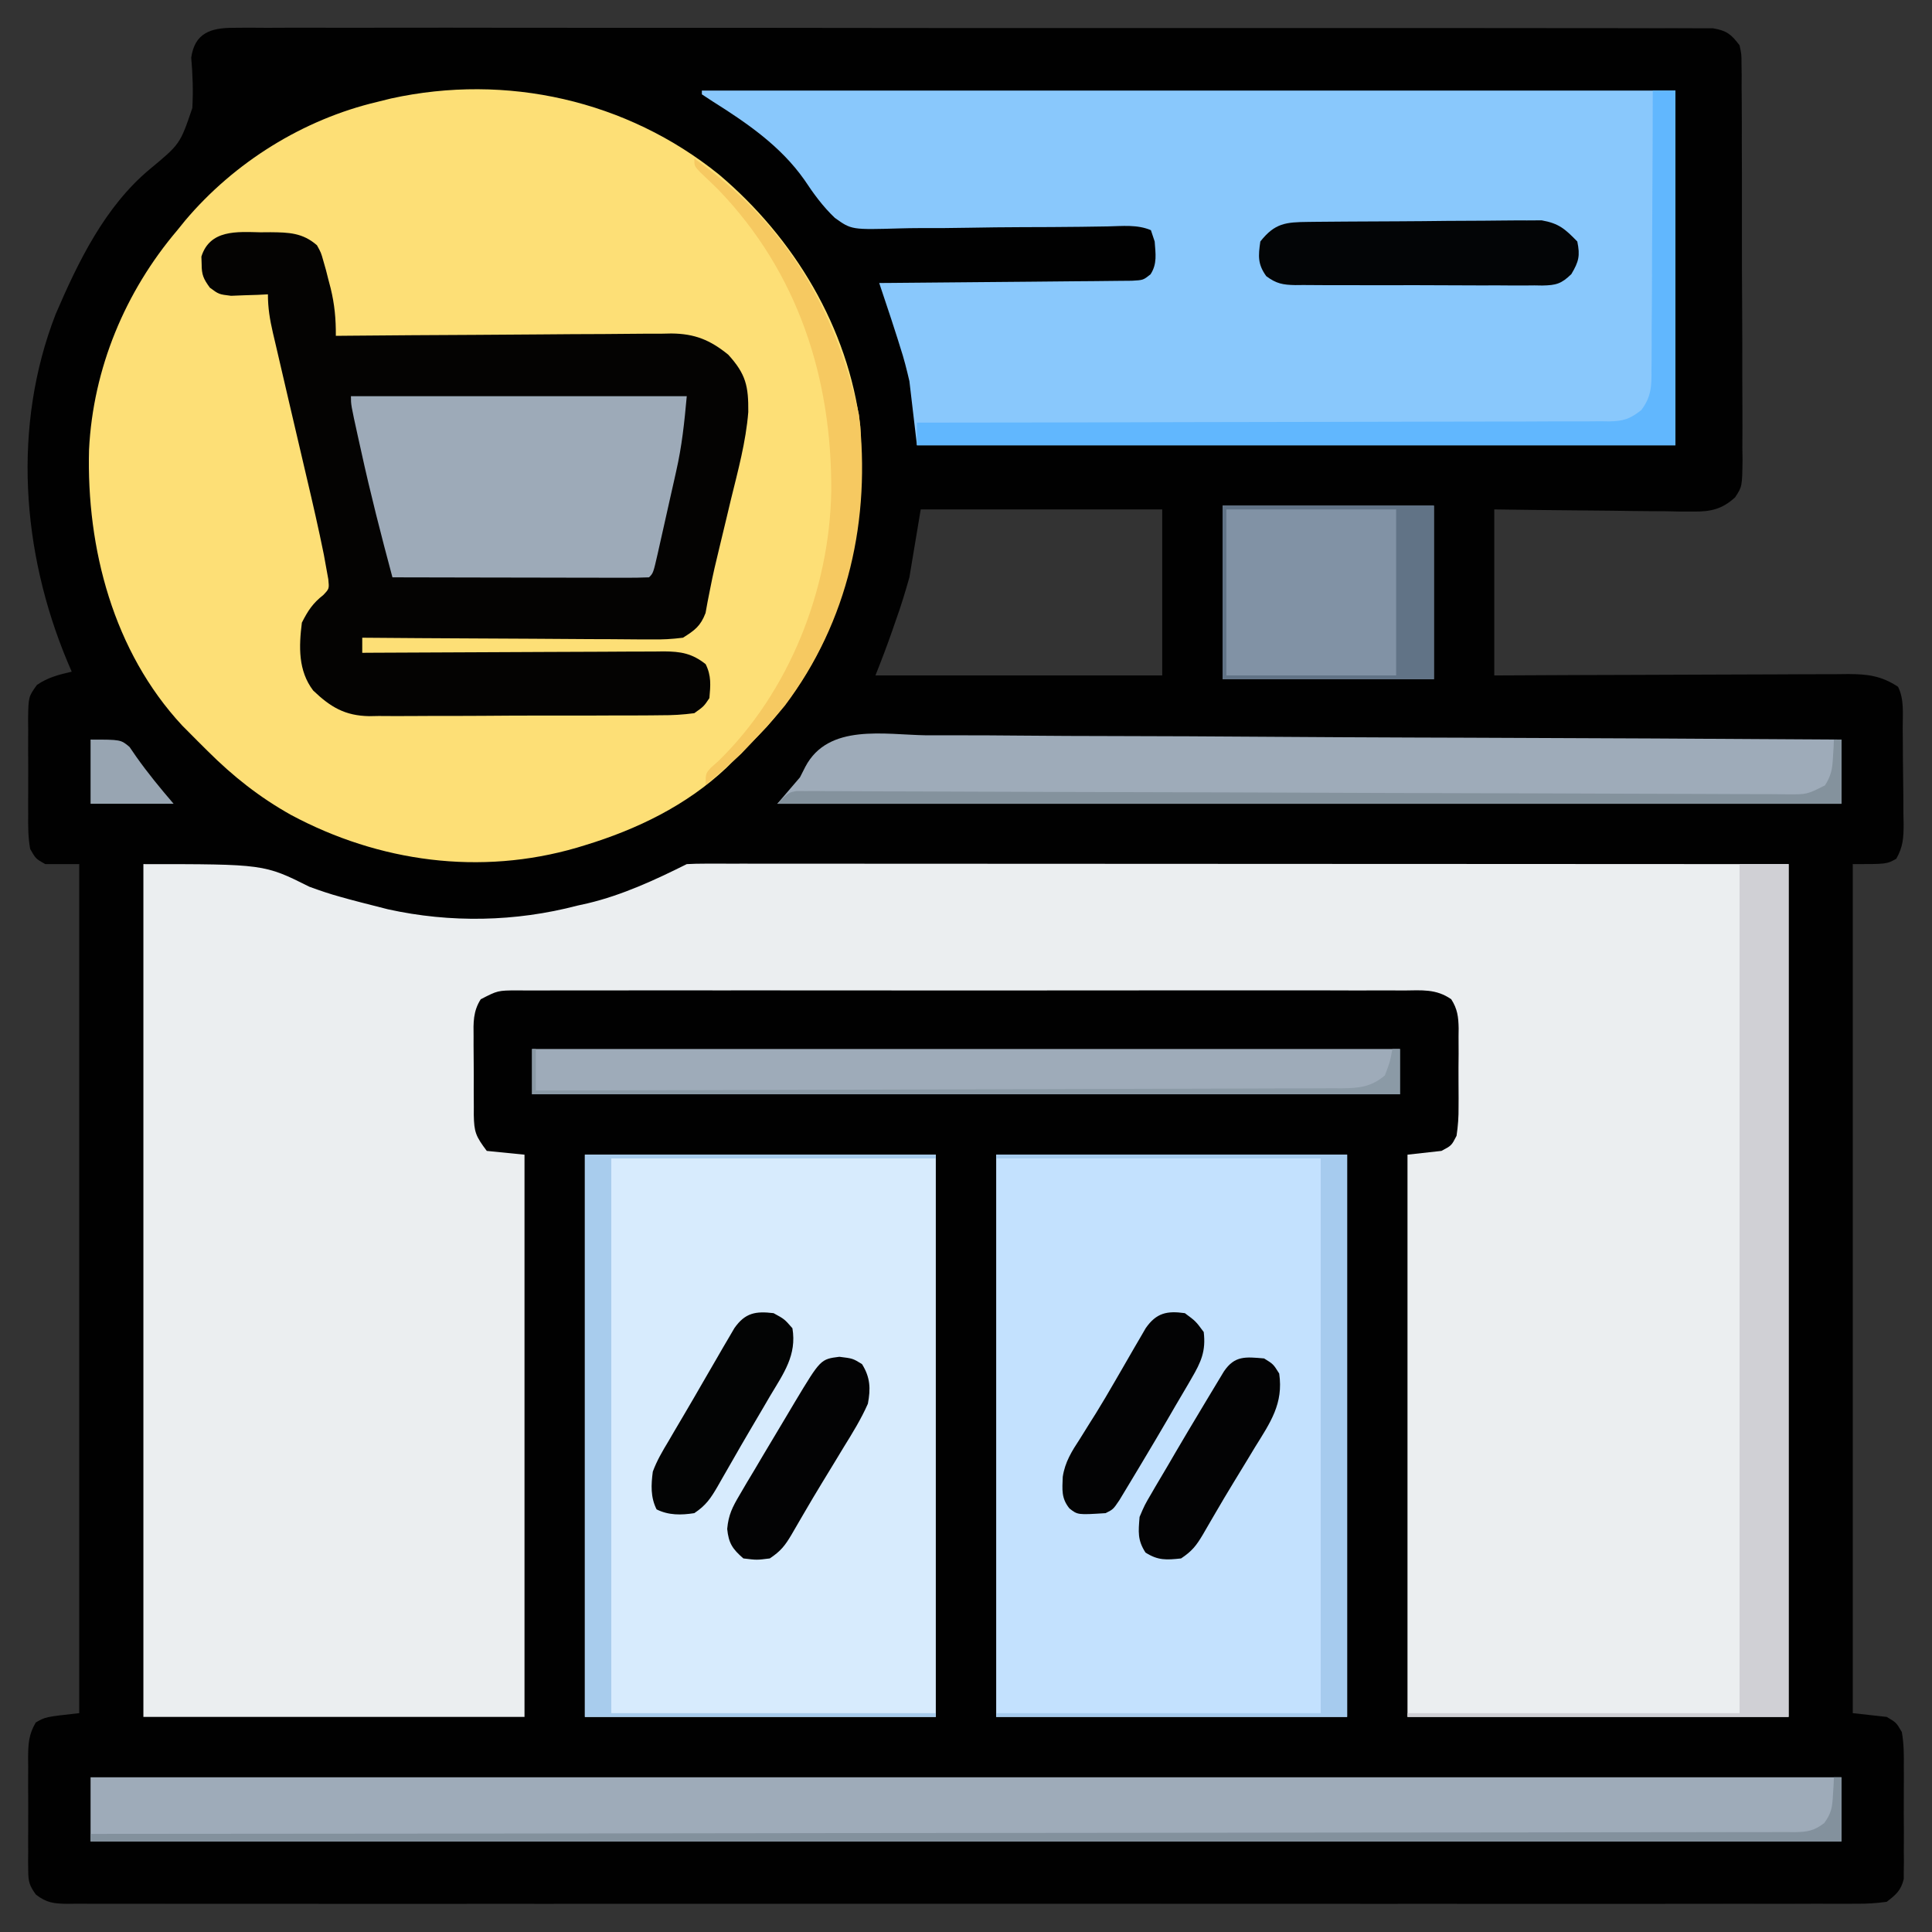 <svg xmlns="http://www.w3.org/2000/svg" width="512" height="512"><rect width="100%" height="100%" fill="#333333" stroke="none"/><path d="M0 0 C0.682 -0.007 1.364 -0.014 2.067 -0.021 C4.364 -0.038 6.659 -0.02 8.956 -0.002 C10.615 -0.007 12.274 -0.014 13.933 -0.023 C18.5 -0.042 23.066 -0.03 27.633 -0.013 C32.554 0.001 37.476 -0.015 42.398 -0.026 C52.043 -0.045 61.687 -0.036 71.332 -0.018 C79.169 -0.004 87.005 -0 94.842 -0.004 C96.513 -0.004 96.513 -0.004 98.217 -0.005 C100.48 -0.006 102.743 -0.007 105.006 -0.008 C125.029 -0.017 145.052 -0 165.076 0.029 C184.519 0.058 203.962 0.065 223.406 0.05 C244.563 0.033 265.719 0.029 286.876 0.047 C289.131 0.049 291.385 0.05 293.64 0.052 C295.304 0.054 295.304 0.054 297.002 0.055 C304.832 0.061 312.662 0.057 320.491 0.051 C330.029 0.043 339.567 0.05 349.105 0.075 C353.974 0.087 358.844 0.093 363.713 0.082 C368.166 0.072 372.62 0.081 377.073 0.104 C378.688 0.109 380.303 0.107 381.918 0.098 C384.106 0.087 386.293 0.101 388.482 0.12 C390.308 0.122 390.308 0.122 392.171 0.124 C395.837 0.724 397.017 1.706 399.241 4.626 C399.75 6.947 399.75 6.947 399.762 9.554 C399.776 10.545 399.791 11.536 399.805 12.557 C399.8 13.638 399.795 14.719 399.79 15.833 C399.8 16.977 399.811 18.12 399.821 19.298 C399.849 23.084 399.847 26.868 399.842 30.654 C399.85 33.282 399.859 35.91 399.868 38.537 C399.885 44.048 399.883 49.558 399.872 55.069 C399.86 61.434 399.885 67.799 399.927 74.165 C399.967 80.293 399.973 86.422 399.966 92.55 C399.967 95.156 399.977 97.761 399.997 100.367 C400.022 104.009 400.009 107.648 399.985 111.29 C400.001 112.369 400.016 113.448 400.032 114.56 C399.933 121.57 399.933 121.57 398.07 124.415 C394.704 127.534 391.601 128.242 387.144 128.194 C385.372 128.193 385.372 128.193 383.566 128.193 C382.306 128.167 381.046 128.141 379.749 128.115 C377.797 128.104 377.797 128.104 375.806 128.093 C372.363 128.074 368.921 128.025 365.479 127.97 C361.959 127.918 358.44 127.895 354.92 127.871 C348.026 127.82 341.135 127.722 334.241 127.626 C334.241 142.146 334.241 156.666 334.241 171.626 C341.462 171.592 348.683 171.557 356.124 171.521 C360.699 171.506 365.275 171.491 369.85 171.48 C377.112 171.462 384.374 171.441 391.636 171.4 C397.491 171.367 403.346 171.35 409.201 171.342 C411.435 171.336 413.668 171.325 415.902 171.309 C419.031 171.287 422.159 171.284 425.288 171.286 C426.211 171.275 427.134 171.264 428.085 171.253 C433.212 171.278 436.82 171.721 441.241 174.626 C442.942 178.028 442.447 181.906 442.479 185.65 C442.487 186.548 442.495 187.445 442.504 188.37 C442.517 190.272 442.528 192.173 442.536 194.075 C442.553 196.983 442.597 199.89 442.641 202.798 C442.651 204.645 442.66 206.491 442.667 208.337 C442.693 209.642 442.693 209.642 442.72 210.973 C442.706 214.639 442.606 216.982 440.777 220.207 C438.241 221.626 438.241 221.626 429.241 221.626 C429.241 295.876 429.241 370.126 429.241 446.626 C432.211 446.956 435.181 447.286 438.241 447.626 C440.77 449.113 440.77 449.113 442.241 451.626 C442.803 454.707 442.801 457.721 442.772 460.845 C442.776 461.74 442.78 462.635 442.784 463.557 C442.786 465.446 442.779 467.336 442.762 469.226 C442.741 472.117 442.762 475.005 442.788 477.896 C442.785 479.733 442.78 481.57 442.772 483.408 C442.78 484.271 442.788 485.135 442.797 486.025 C442.778 487.236 442.778 487.236 442.758 488.472 C442.755 489.18 442.752 489.887 442.749 490.616 C441.982 493.653 440.72 494.717 438.241 496.626 C435.41 497.018 432.968 497.164 430.139 497.13 C429.311 497.136 428.484 497.141 427.631 497.147 C424.841 497.162 422.051 497.148 419.26 497.134 C417.247 497.139 415.233 497.145 413.22 497.153 C407.673 497.17 402.125 497.162 396.578 497.149 C390.601 497.14 384.624 497.154 378.648 497.165 C367.611 497.182 356.574 497.181 345.537 497.17 C335.342 497.16 325.147 497.157 314.952 497.162 C314.277 497.162 313.601 497.162 312.905 497.163 C310.162 497.164 307.419 497.165 304.677 497.166 C278.937 497.179 253.197 497.168 227.457 497.146 C204.578 497.127 181.698 497.129 158.819 497.148 C133.127 497.169 107.435 497.178 81.743 497.165 C79.005 497.164 76.267 497.163 73.529 497.162 C72.855 497.161 72.181 497.161 71.487 497.161 C61.297 497.156 51.107 497.161 40.917 497.172 C29.333 497.183 17.75 497.18 6.166 497.158 C0.252 497.148 -5.663 497.144 -11.577 497.157 C-16.985 497.169 -22.393 497.163 -27.802 497.141 C-29.764 497.137 -31.726 497.139 -33.688 497.149 C-36.345 497.161 -39 497.148 -41.657 497.13 C-42.814 497.144 -42.814 497.144 -43.994 497.158 C-47.513 497.108 -49.406 496.898 -52.234 494.721 C-53.93 492.392 -54.264 491.318 -54.277 488.472 C-54.289 487.664 -54.302 486.857 -54.315 486.025 C-54.307 485.161 -54.299 484.297 -54.29 483.408 C-54.294 482.513 -54.298 481.618 -54.302 480.696 C-54.305 478.806 -54.297 476.917 -54.281 475.027 C-54.259 472.136 -54.28 469.248 -54.306 466.357 C-54.303 464.52 -54.298 462.682 -54.29 460.845 C-54.299 459.982 -54.307 459.118 -54.315 458.228 C-54.258 454.608 -54.138 452.273 -52.288 449.113 C-49.759 447.626 -49.759 447.626 -40.759 446.626 C-40.759 372.376 -40.759 298.126 -40.759 221.626 C-43.729 221.626 -46.699 221.626 -49.759 221.626 C-52.288 220.203 -52.288 220.203 -53.759 217.626 C-54.32 214.546 -54.32 211.533 -54.29 208.408 C-54.294 207.513 -54.298 206.618 -54.302 205.696 C-54.305 203.806 -54.297 201.917 -54.281 200.027 C-54.259 197.136 -54.28 194.248 -54.306 191.357 C-54.303 189.52 -54.298 187.682 -54.29 185.845 C-54.303 184.55 -54.303 184.55 -54.315 183.228 C-54.222 177.269 -54.222 177.269 -51.96 174.128 C-49.052 172.144 -46.168 171.413 -42.759 170.626 C-43.339 169.263 -43.339 169.263 -43.931 167.873 C-56.029 138.89 -58.53 105.522 -47.009 75.876 C-41.001 61.907 -33.942 47.354 -22.044 37.443 C-14.037 30.803 -14.037 30.803 -10.787 21.248 C-10.548 16.78 -10.686 12.355 -11.083 7.9 C-10.155 1.382 -5.908 0.001 0 0 Z M182.241 127.626 C181.251 133.566 180.261 139.506 179.241 145.626 C178.141 149.499 177.04 153.177 175.678 156.939 C175.375 157.817 175.071 158.696 174.758 159.601 C173.347 163.657 171.837 167.636 170.241 171.626 C195.321 171.626 220.401 171.626 246.241 171.626 C246.241 157.106 246.241 142.586 246.241 127.626 C225.121 127.626 204.001 127.626 182.241 127.626 Z " fill="#010101" transform="translate(61.759,7.374)"></path><path d="M0 0 C32 0 32 0 44 6 C46.784 7.013 49.413 7.917 52.25 8.688 C52.97 8.888 53.69 9.088 54.431 9.294 C56.616 9.885 58.805 10.448 61 11 C62.266 11.322 63.532 11.645 64.836 11.977 C81.374 15.625 98.637 15.296 115 11 C115.922 10.795 116.843 10.59 117.793 10.379 C126.92 8.208 135.629 4.185 144 0 C145.6 -0.094 147.204 -0.124 148.806 -0.123 C149.828 -0.125 150.849 -0.127 151.901 -0.129 C153.031 -0.126 154.161 -0.123 155.326 -0.12 C157.117 -0.122 157.117 -0.122 158.944 -0.123 C162.269 -0.124 165.594 -0.121 168.919 -0.116 C172.5 -0.112 176.082 -0.113 179.663 -0.114 C185.872 -0.114 192.08 -0.111 198.289 -0.106 C207.265 -0.098 216.242 -0.095 225.218 -0.094 C239.781 -0.092 254.344 -0.085 268.907 -0.075 C283.056 -0.066 297.205 -0.059 311.354 -0.055 C312.235 -0.055 313.115 -0.054 314.022 -0.054 C320.909 -0.052 327.795 -0.05 334.681 -0.048 C368.454 -0.039 402.227 -0.019 436 0 C436 74.58 436 149.16 436 226 C402.67 226 369.34 226 335 226 C335 176.83 335 127.66 335 77 C337.97 76.67 340.94 76.34 344 76 C346.671 74.593 346.671 74.593 348 72 C348.398 69.298 348.562 67.011 348.531 64.312 C348.537 63.203 348.537 63.203 348.543 62.072 C348.546 60.512 348.538 58.952 348.521 57.392 C348.5 55.007 348.521 52.626 348.547 50.242 C348.544 48.724 348.539 47.206 348.531 45.688 C348.543 44.622 348.543 44.622 348.556 43.534 C348.498 40.497 348.25 38.389 346.594 35.812 C342.582 33.009 338.763 33.448 333.979 33.492 C332.949 33.486 331.92 33.48 330.859 33.473 C327.398 33.457 323.938 33.47 320.477 33.482 C318 33.477 315.523 33.47 313.046 33.461 C307.011 33.445 300.975 33.447 294.94 33.459 C290.035 33.468 285.131 33.469 280.226 33.465 C279.529 33.464 278.831 33.464 278.112 33.463 C276.695 33.462 275.278 33.46 273.86 33.459 C260.566 33.448 247.272 33.461 233.978 33.482 C222.568 33.5 211.158 33.497 199.748 33.479 C186.502 33.457 173.256 33.449 160.01 33.461 C158.598 33.462 157.186 33.463 155.774 33.465 C154.731 33.466 154.731 33.466 153.668 33.467 C148.769 33.47 143.869 33.464 138.97 33.455 C132.377 33.442 125.785 33.451 119.192 33.474 C116.769 33.48 114.345 33.478 111.922 33.469 C108.621 33.458 105.321 33.472 102.021 33.492 C101.055 33.483 100.089 33.474 99.093 33.465 C93.915 33.49 93.915 33.49 89.405 35.812 C87.359 38.999 87.446 42.022 87.504 45.688 C87.502 46.797 87.502 46.797 87.499 47.928 C87.501 49.488 87.513 51.049 87.533 52.608 C87.562 54.992 87.554 57.374 87.541 59.758 C87.547 61.276 87.556 62.794 87.566 64.312 C87.563 65.023 87.561 65.734 87.558 66.466 C87.645 71.057 88.082 72.109 91 76 C94.3 76.33 97.6 76.66 101 77 C101 126.17 101 175.34 101 226 C67.67 226 34.34 226 0 226 C0 151.42 0 76.84 0 0 Z " fill="#EBEEF0" transform="translate(38,229)"></path><path d="M0 0 C19.899 16.795 34.266 40.586 37.467 66.752 C38.961 96.46 32.819 123.612 12.717 146.314 C11.312 147.804 9.897 149.285 8.467 150.752 C7.621 151.639 6.776 152.525 5.904 153.439 C5.1 154.202 4.296 154.965 3.467 155.752 C2.955 156.258 2.443 156.765 1.916 157.287 C-8.649 167.218 -21.783 173.565 -35.533 177.752 C-36.222 177.962 -36.911 178.172 -37.621 178.389 C-63.215 185.851 -90.066 182.227 -113.412 169.717 C-121.788 165.022 -128.719 159.543 -135.533 152.752 C-136.821 151.472 -136.821 151.472 -138.135 150.166 C-138.926 149.369 -139.718 148.572 -140.533 147.752 C-141.376 146.905 -141.376 146.905 -142.236 146.041 C-160.476 126.419 -167.636 99.084 -166.936 72.888 C-165.855 51.427 -157.403 31.075 -143.533 14.752 C-142.849 13.906 -142.164 13.06 -141.459 12.189 C-128.407 -3.251 -110.214 -14.604 -90.533 -19.248 C-89.338 -19.545 -88.143 -19.841 -86.912 -20.147 C-56.341 -26.858 -24.437 -19.705 0 0 Z " fill="#FDDF76" transform="translate(190.533,46.248)"></path><path d="M0 0 C85.14 0 170.28 0 258 0 C258 31.02 258 62.04 258 94 C191.67 94 125.34 94 57 94 C56.34 88.39 55.68 82.78 55 77 C54.27 73.879 53.56 71.008 52.562 68 C52.256 67.012 52.256 67.012 51.943 66.004 C50.817 62.403 49.612 58.829 48.418 55.25 C48.018 54.051 48.018 54.051 47.61 52.828 C47.409 52.225 47.207 51.622 47 51 C47.87 50.994 48.741 50.988 49.637 50.982 C57.833 50.924 66.029 50.852 74.225 50.764 C78.439 50.72 82.653 50.68 86.866 50.654 C90.932 50.628 94.997 50.587 99.063 50.537 C100.615 50.52 102.167 50.509 103.719 50.502 C105.891 50.493 108.062 50.465 110.234 50.432 C112.089 50.416 112.089 50.416 113.982 50.399 C116.964 50.237 116.964 50.237 118.907 48.692 C120.715 45.893 120.231 43.231 120 40 C119.67 39.01 119.34 38.02 119 37 C115.415 35.457 111.392 35.92 107.56 36.001 C106.019 36.024 104.478 36.046 102.937 36.068 C101.715 36.087 101.715 36.087 100.468 36.106 C95.223 36.177 89.977 36.183 84.732 36.2 C80.132 36.219 75.534 36.261 70.935 36.353 C66.475 36.441 62.019 36.465 57.558 36.447 C55.867 36.451 54.176 36.478 52.486 36.529 C39.654 36.899 39.654 36.899 35.247 33.746 C32.058 30.724 29.582 27.304 27.164 23.654 C20.868 14.707 12.001 8.638 2.895 2.898 C1.462 1.959 1.462 1.959 0 1 C0 0.67 0 0.34 0 0 Z " fill="#89C8FC" transform="translate(186,24)"></path><path d="M0 0 C30.69 0 61.38 0 93 0 C93 49.17 93 98.34 93 149 C62.31 149 31.62 149 0 149 C0 99.83 0 50.66 0 0 Z " fill="#C3E1FE" transform="translate(264,306)"></path><path d="M0 0 C30.69 0 61.38 0 93 0 C93 49.17 93 98.34 93 149 C62.31 149 31.62 149 0 149 C0 99.83 0 50.66 0 0 Z " fill="#D7EBFD" transform="translate(155,306)"></path><path d="M0 0 C1.334 -0.011 1.334 -0.011 2.695 -0.021 C7.524 0.025 11.203 0.119 15 3.438 C16.074 5.383 16.074 5.383 16.688 7.562 C17.028 8.752 17.028 8.752 17.375 9.965 C17.581 10.781 17.788 11.597 18 12.438 C18.206 13.223 18.413 14.008 18.625 14.816 C19.679 19.143 20.032 22.969 20 27.438 C21.185 27.426 22.37 27.415 23.591 27.404 C34.772 27.302 45.954 27.227 57.136 27.178 C62.885 27.152 68.633 27.117 74.381 27.06 C79.931 27.006 85.481 26.976 91.032 26.963 C93.146 26.954 95.261 26.936 97.375 26.909 C100.344 26.872 103.311 26.868 106.279 26.87 C107.148 26.852 108.017 26.834 108.912 26.815 C115.111 26.867 119.182 28.527 124 32.438 C128.69 37.608 129.363 40.774 129.303 47.622 C128.675 55.531 126.568 63.187 124.688 70.875 C124.278 72.589 123.87 74.303 123.463 76.018 C122.869 78.52 122.271 81.022 121.659 83.521 C120.772 87.141 119.917 90.753 119.213 94.415 C118.984 95.568 118.755 96.722 118.52 97.91 C118.341 98.894 118.163 99.877 117.98 100.891 C116.641 104.372 115.154 105.447 112 107.438 C109.078 107.805 106.544 107.946 103.63 107.892 C102.385 107.892 102.385 107.892 101.115 107.893 C98.382 107.891 95.651 107.86 92.918 107.828 C91.019 107.821 89.121 107.815 87.222 107.811 C82.233 107.796 77.243 107.756 72.254 107.712 C67.16 107.671 62.065 107.653 56.971 107.633 C46.98 107.59 36.99 107.522 27 107.438 C27 108.757 27 110.078 27 111.438 C28.066 111.431 29.133 111.424 30.231 111.417 C40.281 111.356 50.33 111.312 60.38 111.282 C65.547 111.266 70.713 111.245 75.88 111.211 C80.866 111.179 85.852 111.161 90.838 111.153 C92.74 111.147 94.642 111.137 96.545 111.12 C99.209 111.099 101.873 111.096 104.538 111.097 C105.324 111.086 106.11 111.075 106.92 111.064 C111.454 111.09 114.405 111.603 118 114.438 C119.546 117.529 119.294 120.032 119 123.438 C117.534 125.63 117.534 125.63 115 127.438 C111.927 127.842 109.21 128.005 106.136 127.987 C105.241 127.997 104.346 128.007 103.424 128.018 C100.465 128.046 97.506 128.044 94.547 128.039 C92.487 128.047 90.426 128.056 88.366 128.065 C84.045 128.08 79.725 128.079 75.404 128.069 C69.878 128.057 64.353 128.091 58.827 128.138 C54.57 128.167 50.313 128.169 46.056 128.163 C44.02 128.164 41.983 128.174 39.947 128.194 C37.091 128.219 34.238 128.205 31.382 128.182 C30.13 128.205 30.13 128.205 28.853 128.228 C22.425 128.114 18.617 125.846 14 121.438 C9.987 116.171 10.198 109.795 11 103.438 C12.613 100.267 13.892 98.305 16.671 96.129 C18.253 94.472 18.253 94.472 18.007 91.967 C17.826 90.966 17.644 89.965 17.457 88.934 C17.141 87.187 17.141 87.187 16.819 85.406 C15.441 78.588 13.884 71.811 12.287 65.041 C11.678 62.459 11.075 59.874 10.473 57.29 C9.494 53.088 8.511 48.888 7.527 44.687 C6.322 39.543 5.125 34.398 3.938 29.25 C3.734 28.386 3.531 27.522 3.321 26.631 C2.511 23.114 2 20.067 2 16.438 C1.108 16.484 0.216 16.53 -0.703 16.578 C-1.874 16.614 -3.044 16.65 -4.25 16.688 C-5.99 16.757 -5.99 16.757 -7.766 16.828 C-11 16.438 -11 16.438 -13.387 14.672 C-15.076 12.333 -15.568 11.28 -15.562 8.438 C-15.584 7.777 -15.606 7.117 -15.629 6.438 C-13.366 -0.76 -6.182 -0.139 0 0 Z " fill="#040302" transform="translate(69,61.562)"></path><path d="M0 0 C153.12 0 306.24 0 464 0 C464 5.61 464 11.22 464 17 C310.88 17 157.76 17 0 17 C0 11.39 0 5.78 0 0 Z " fill="#9EABB9" transform="translate(24,471)"></path><path d="M0 0 C2.642 0.003 5.283 0.002 7.925 -0.004 C13.606 -0.01 19.287 0.022 24.969 0.078 C33.183 0.159 41.396 0.185 49.611 0.198 C62.94 0.22 76.267 0.286 89.596 0.381 C102.54 0.473 115.483 0.543 128.428 0.586 C129.226 0.589 130.025 0.591 130.847 0.594 C134.853 0.607 138.858 0.62 142.864 0.632 C176.073 0.736 209.282 0.912 242.49 1.135 C242.49 6.745 242.49 12.355 242.49 18.135 C149.43 18.135 56.37 18.135 -39.51 18.135 C-37.53 15.825 -35.55 13.515 -33.51 11.135 C-33.035 10.201 -32.56 9.267 -32.071 8.304 C-25.977 -3.212 -11.143 -0.166 0 0 Z " fill="#9EABB9" transform="translate(245.51,194.865)"></path><path d="M0 0 C29.37 0 58.74 0 89 0 C88.371 6.923 87.718 13.232 86.188 19.914 C86.014 20.695 85.84 21.476 85.661 22.281 C85.298 23.907 84.931 25.532 84.562 27.156 C83.994 29.653 83.438 32.152 82.883 34.652 C82.527 36.24 82.17 37.827 81.812 39.414 C81.646 40.162 81.479 40.91 81.307 41.68 C80.116 46.884 80.116 46.884 79 48 C76.883 48.094 74.763 48.117 72.644 48.114 C71.981 48.114 71.318 48.114 70.634 48.114 C68.432 48.113 66.23 48.105 64.027 48.098 C62.504 48.096 60.981 48.094 59.458 48.093 C55.442 48.09 51.425 48.08 47.409 48.069 C43.314 48.058 39.218 48.054 35.123 48.049 C27.082 48.038 19.041 48.021 11 48 C8.011 36.854 5.148 25.714 2.688 14.438 C2.424 13.252 2.16 12.067 1.889 10.846 C0 2.276 0 2.276 0 0 Z " fill="#9DAAB8" transform="translate(93,105)"></path><path d="M0 0 C4.29 0 8.58 0 13 0 C13 74.58 13 149.16 13 226 C-20.33 226 -53.66 226 -88 226 C-88 225.67 -88 225.34 -88 225 C-58.96 225 -29.92 225 0 225 C0 150.75 0 76.5 0 0 Z " fill="#D0D0D5" transform="translate(461,229)"></path><path d="M0 0 C75.9 0 151.8 0 230 0 C230 3.96 230 7.92 230 12 C154.1 12 78.2 12 0 12 C0 8.04 0 4.08 0 0 Z " fill="#9EABB9" transform="translate(141,278)"></path><path d="M0 0 C18.48 0 36.96 0 56 0 C56 15.18 56 30.36 56 46 C37.52 46 19.04 46 0 46 C0 30.82 0 15.64 0 0 Z " fill="#8192A5" transform="translate(324,134)"></path><path d="M0 0 C1.98 0 3.96 0 6 0 C6 31.02 6 62.04 6 94 C-60.33 94 -126.66 94 -195 94 C-195 92.02 -195 90.04 -195 88 C-193.546 87.999 -193.546 87.999 -192.062 87.998 C-168.485 87.984 -144.908 87.941 -121.331 87.868 C-109.93 87.833 -98.528 87.808 -87.127 87.804 C-77.19 87.801 -67.254 87.781 -57.318 87.739 C-52.055 87.718 -46.793 87.706 -41.531 87.714 C-36.579 87.721 -31.627 87.706 -26.675 87.672 C-24.857 87.664 -23.038 87.664 -21.22 87.673 C-18.738 87.685 -16.258 87.666 -13.776 87.639 C-13.056 87.65 -12.335 87.661 -11.592 87.672 C-7.768 87.595 -6.101 87.079 -3.054 84.692 C-0.35 81.149 -0.291 78.192 -0.341 73.905 C-0.33 73.105 -0.32 72.304 -0.309 71.479 C-0.28 68.844 -0.286 66.21 -0.293 63.574 C-0.28 61.743 -0.265 59.912 -0.247 58.08 C-0.207 53.268 -0.197 48.457 -0.193 43.645 C-0.184 38.731 -0.146 33.818 -0.111 28.904 C-0.047 19.27 -0.014 9.635 0 0 Z " fill="#61B7FE" transform="translate(438,24)"></path><path d="M0 0 C0.693 -0.008 1.386 -0.016 2.1 -0.025 C4.398 -0.05 6.695 -0.066 8.993 -0.081 C9.778 -0.086 10.563 -0.091 11.372 -0.097 C15.529 -0.123 19.685 -0.143 23.842 -0.157 C28.13 -0.174 32.418 -0.219 36.707 -0.27 C40.008 -0.303 43.309 -0.315 46.61 -0.32 C48.191 -0.327 49.771 -0.342 51.351 -0.366 C53.568 -0.398 55.783 -0.398 58 -0.391 C59.26 -0.399 60.519 -0.407 61.817 -0.415 C66.405 0.395 68.027 1.879 71.259 5.193 C72.045 8.968 71.648 10.54 69.68 13.841 C67.021 16.424 65.634 16.787 61.982 16.859 C61.292 16.848 60.603 16.836 59.892 16.824 C58.788 16.835 58.788 16.835 57.663 16.846 C55.236 16.863 52.811 16.843 50.384 16.822 C48.695 16.823 47.007 16.825 45.318 16.829 C41.78 16.832 38.243 16.817 34.706 16.79 C30.173 16.756 25.641 16.762 21.108 16.78 C17.621 16.791 14.135 16.782 10.648 16.767 C8.977 16.762 7.306 16.762 5.634 16.769 C3.298 16.774 0.963 16.754 -1.374 16.726 C-2.064 16.733 -2.754 16.739 -3.465 16.746 C-6.762 16.68 -8.5 16.373 -11.17 14.378 C-13.469 11.181 -13.289 9.03 -12.741 5.193 C-8.889 0.313 -6.021 0.062 0 0 Z " fill="#030506" transform="translate(346.741,58.807)"></path><path d="M0 0 C30.69 0 61.38 0 93 0 C93 49.17 93 98.34 93 149 C62.31 149 31.62 149 0 149 C0 148.67 0 148.34 0 148 C28.38 148 56.76 148 86 148 C86 99.49 86 50.98 86 1 C57.62 1 29.24 1 0 1 C0 0.67 0 0.34 0 0 Z " fill="#A6CBEE" transform="translate(264,306)"></path><path d="M0 0 C30.69 0 61.38 0 93 0 C93 0.33 93 0.66 93 1 C64.62 1 36.24 1 7 1 C7 49.51 7 98.02 7 148 C35.38 148 63.76 148 93 148 C93 148.33 93 148.66 93 149 C62.31 149 31.62 149 0 149 C0 99.83 0 50.66 0 0 Z " fill="#A8CCED" transform="translate(155,306)"></path><path d="M0 0 C0.66 0 1.32 0 2 0 C2 5.61 2 11.22 2 17 C-151.12 17 -304.24 17 -462 17 C-462 16.34 -462 15.68 -462 15 C-461.035 14.999 -460.069 14.999 -459.074 14.998 C-401.898 14.962 -344.723 14.906 -287.547 14.822 C-280.687 14.812 -273.828 14.802 -266.968 14.792 C-266.286 14.792 -265.603 14.791 -264.9 14.79 C-242.762 14.758 -220.625 14.74 -198.488 14.728 C-175.1 14.715 -151.712 14.688 -128.324 14.645 C-114.309 14.62 -100.293 14.607 -86.277 14.609 C-76.676 14.609 -67.075 14.594 -57.474 14.568 C-51.929 14.553 -46.383 14.545 -40.837 14.554 C-35.766 14.562 -30.694 14.552 -25.623 14.528 C-23.783 14.522 -21.943 14.523 -20.103 14.531 C-17.611 14.542 -15.121 14.528 -12.629 14.508 C-11.907 14.517 -11.184 14.526 -10.439 14.535 C-7.048 14.482 -5.286 14.22 -2.561 12.129 C-0.673 9.555 -0.417 7.916 -0.25 4.75 C-0.193 3.858 -0.137 2.966 -0.078 2.047 C-0.052 1.371 -0.027 0.696 0 0 Z " fill="#83919D" transform="translate(486,471)"></path><path d="M0 0 C24.038 17.122 37.264 39.294 43.641 67.871 C46.821 95.56 40.855 122.593 24 145 C21.133 148.475 18.145 151.775 15 155 C14.134 155.907 13.268 156.815 12.375 157.75 C9.347 160.618 6.195 163.321 3 166 C3 163 3 163 4.398 161.449 C5.051 160.868 5.703 160.286 6.375 159.688 C25.152 141.407 35.854 114.218 36.292 88.192 C36.472 58.18 27.48 30.192 6.363 8.262 C4.801 6.724 3.221 5.202 1.617 3.707 C0 2 0 2 0 0 Z " fill="#F6C961" transform="translate(184,42)"></path><path d="M0 0 C2.875 1.562 2.875 1.562 5 4 C6.195 11.104 2.682 15.927 -0.875 21.875 C-1.462 22.881 -2.049 23.888 -2.654 24.925 C-3.851 26.973 -5.054 29.018 -6.264 31.059 C-7.861 33.765 -9.429 36.485 -10.984 39.215 C-11.864 40.748 -12.744 42.28 -13.625 43.812 C-14.026 44.517 -14.426 45.221 -14.839 45.947 C-16.683 49.104 -17.908 50.939 -21 53 C-24.489 53.542 -27.814 53.593 -31 52 C-32.619 48.763 -32.461 45.508 -32 42 C-30.927 39.089 -29.414 36.525 -27.812 33.875 C-27.374 33.121 -26.936 32.367 -26.484 31.59 C-25.525 29.946 -24.558 28.306 -23.584 26.671 C-21.88 23.797 -20.212 20.904 -18.547 18.008 C-17.387 16.005 -16.225 14.002 -15.062 12 C-14.507 11.038 -13.952 10.076 -13.38 9.085 C-12.854 8.191 -12.327 7.297 -11.785 6.375 C-11.32 5.578 -10.855 4.782 -10.375 3.961 C-7.512 -0.121 -4.708 -0.565 0 0 Z " fill="#030404" transform="translate(205,348)"></path><path d="M0 0 C2.438 1.5 2.438 1.5 4 4 C5.161 11.973 1.68 16.932 -2.438 23.562 C-3.392 25.143 -3.392 25.143 -4.366 26.756 C-5.642 28.866 -6.924 30.971 -8.213 33.072 C-9.782 35.642 -11.316 38.228 -12.828 40.832 C-13.436 41.874 -13.436 41.874 -14.057 42.937 C-14.789 44.193 -15.519 45.45 -16.246 46.709 C-17.98 49.629 -19.109 51.072 -22 53 C-25.873 53.423 -28.116 53.567 -31.438 51.438 C-33.588 48.083 -33.315 45.945 -33 42 C-31.658 38.841 -31.658 38.841 -29.781 35.648 C-29.445 35.068 -29.109 34.487 -28.763 33.889 C-27.689 32.042 -26.595 30.209 -25.5 28.375 C-24.796 27.169 -24.092 25.962 -23.391 24.754 C-21.289 21.152 -19.148 17.574 -17 14 C-16.63 13.379 -16.259 12.759 -15.877 12.119 C-14.789 10.297 -13.692 8.48 -12.594 6.664 C-11.951 5.599 -11.309 4.534 -10.646 3.436 C-7.784 -0.799 -4.894 -0.422 0 0 Z " fill="#030304" transform="translate(335,360)"></path><path d="M0 0 C2.875 2.125 2.875 2.125 5 5 C5.604 10.044 4.309 12.933 1.781 17.254 C1.445 17.836 1.109 18.418 0.763 19.018 C-0.313 20.873 -1.406 22.718 -2.5 24.562 C-3.204 25.773 -3.907 26.985 -4.609 28.197 C-6.712 31.815 -8.851 35.41 -11 39 C-11.37 39.622 -11.741 40.243 -12.123 40.884 C-13.211 42.706 -14.307 44.524 -15.406 46.34 C-16.049 47.405 -16.691 48.469 -17.354 49.566 C-19 52 -19 52 -21 53 C-28.404 53.47 -28.404 53.47 -30.595 51.742 C-32.786 49.026 -32.484 46.753 -32.361 43.373 C-31.763 39.439 -29.969 36.598 -27.812 33.312 C-26.9 31.85 -25.988 30.386 -25.078 28.922 C-24.339 27.751 -24.339 27.751 -23.584 26.557 C-21.851 23.76 -20.194 20.926 -18.547 18.078 C-17.968 17.08 -17.39 16.082 -16.794 15.053 C-15.653 13.083 -14.515 11.11 -13.38 9.136 C-12.591 7.787 -12.591 7.787 -11.785 6.41 C-11.32 5.607 -10.855 4.804 -10.375 3.977 C-7.539 -0.1 -4.7 -0.658 0 0 Z " fill="#030304" transform="translate(314,348)"></path><path d="M0 0 C3.562 0.438 3.562 0.438 6 1.938 C8.21 5.474 8.313 8.437 7.562 12.438 C5.766 16.508 3.47 20.224 1.125 24 C0.17 25.581 0.17 25.581 -0.804 27.194 C-2.079 29.303 -3.361 31.408 -4.65 33.509 C-6.219 36.08 -7.753 38.665 -9.266 41.27 C-9.874 42.312 -9.874 42.312 -10.494 43.375 C-11.227 44.63 -11.957 45.888 -12.683 47.147 C-14.417 50.067 -15.546 51.51 -18.438 53.438 C-21.875 53.875 -21.875 53.875 -25.438 53.438 C-28.316 50.928 -29.337 49.434 -29.723 45.621 C-29.388 41.89 -28.341 39.835 -26.438 36.621 C-25.801 35.533 -25.165 34.444 -24.509 33.323 C-23.819 32.173 -23.128 31.024 -22.438 29.875 C-21.743 28.701 -21.05 27.526 -20.358 26.351 C-18.401 23.037 -16.421 19.737 -14.438 16.438 C-13.547 14.94 -12.656 13.443 -11.766 11.945 C-4.965 0.632 -4.965 0.632 0 0 Z " fill="#030304" transform="translate(222.438,359.562)"></path><path d="M0 0 C0.66 0 1.32 0 2 0 C2 5.61 2 11.22 2 17 C-91.06 17 -184.12 17 -280 17 C-277 14 -277 14 -274.888 13.632 C-273.653 13.637 -273.653 13.637 -272.394 13.642 C-271.443 13.639 -270.492 13.635 -269.512 13.631 C-268.465 13.643 -267.419 13.654 -266.34 13.666 C-265.23 13.666 -264.119 13.667 -262.975 13.667 C-259.234 13.671 -255.494 13.697 -251.754 13.723 C-249.08 13.73 -246.407 13.736 -243.733 13.741 C-237.966 13.753 -232.199 13.776 -226.432 13.805 C-218.089 13.847 -209.747 13.869 -201.404 13.885 C-187.863 13.911 -174.323 13.947 -160.782 13.993 C-159.972 13.996 -159.161 13.999 -158.326 14.002 C-149.28 14.033 -140.234 14.065 -131.189 14.1 C-127.908 14.112 -124.628 14.125 -121.348 14.137 C-120.134 14.142 -120.134 14.142 -118.895 14.146 C-105.407 14.197 -91.919 14.231 -78.431 14.254 C-70.108 14.269 -61.785 14.298 -53.462 14.344 C-47.76 14.374 -42.059 14.39 -36.357 14.395 C-33.066 14.399 -29.774 14.411 -26.483 14.436 C-22.917 14.463 -19.353 14.465 -15.787 14.461 C-14.742 14.475 -13.698 14.488 -12.621 14.502 C-7.134 14.546 -7.134 14.546 -2.364 12.132 C-0.72 9.561 -0.41 7.785 -0.25 4.75 C-0.193 3.858 -0.137 2.966 -0.078 2.047 C-0.052 1.371 -0.027 0.696 0 0 Z " fill="#84929D" transform="translate(486,196)"></path><path d="M0 0 C18.48 0 36.96 0 56 0 C56 15.18 56 30.36 56 46 C37.52 46 19.04 46 0 46 C0 30.82 0 15.64 0 0 Z M1 1 C1 15.52 1 30.04 1 45 C15.85 45 30.7 45 46 45 C46 30.48 46 15.96 46 1 C31.15 1 16.3 1 1 1 Z " fill="#617386" transform="translate(324,134)"></path><path d="M0 0 C0.33 0 0.66 0 1 0 C1 3.63 1 7.26 1 11 C29.598 10.94 58.196 10.862 86.794 10.764 C100.072 10.719 113.35 10.68 126.629 10.654 C138.2 10.631 149.771 10.597 161.342 10.551 C167.471 10.527 173.6 10.509 179.728 10.502 C185.494 10.496 191.26 10.476 197.026 10.446 C199.145 10.437 201.263 10.433 203.381 10.435 C206.27 10.437 209.158 10.42 212.047 10.399 C212.888 10.404 213.73 10.408 214.597 10.413 C219.174 10.358 222.35 10.078 226 7 C227.369 3.42 227.369 3.42 228 0 C228.66 0 229.32 0 230 0 C230 3.96 230 7.92 230 12 C154.1 12 78.2 12 0 12 C0 8.04 0 4.08 0 0 Z " fill="#8B9AA6" transform="translate(141,278)"></path><path d="M0 0 C8 0 8 0 10.32 1.941 C11.214 3.239 11.214 3.239 12.125 4.562 C15.266 8.991 18.4 12.8 22 17 C14.74 17 7.48 17 0 17 C0 11.39 0 5.78 0 0 Z " fill="#98A5B2" transform="translate(24,196)"></path></svg>